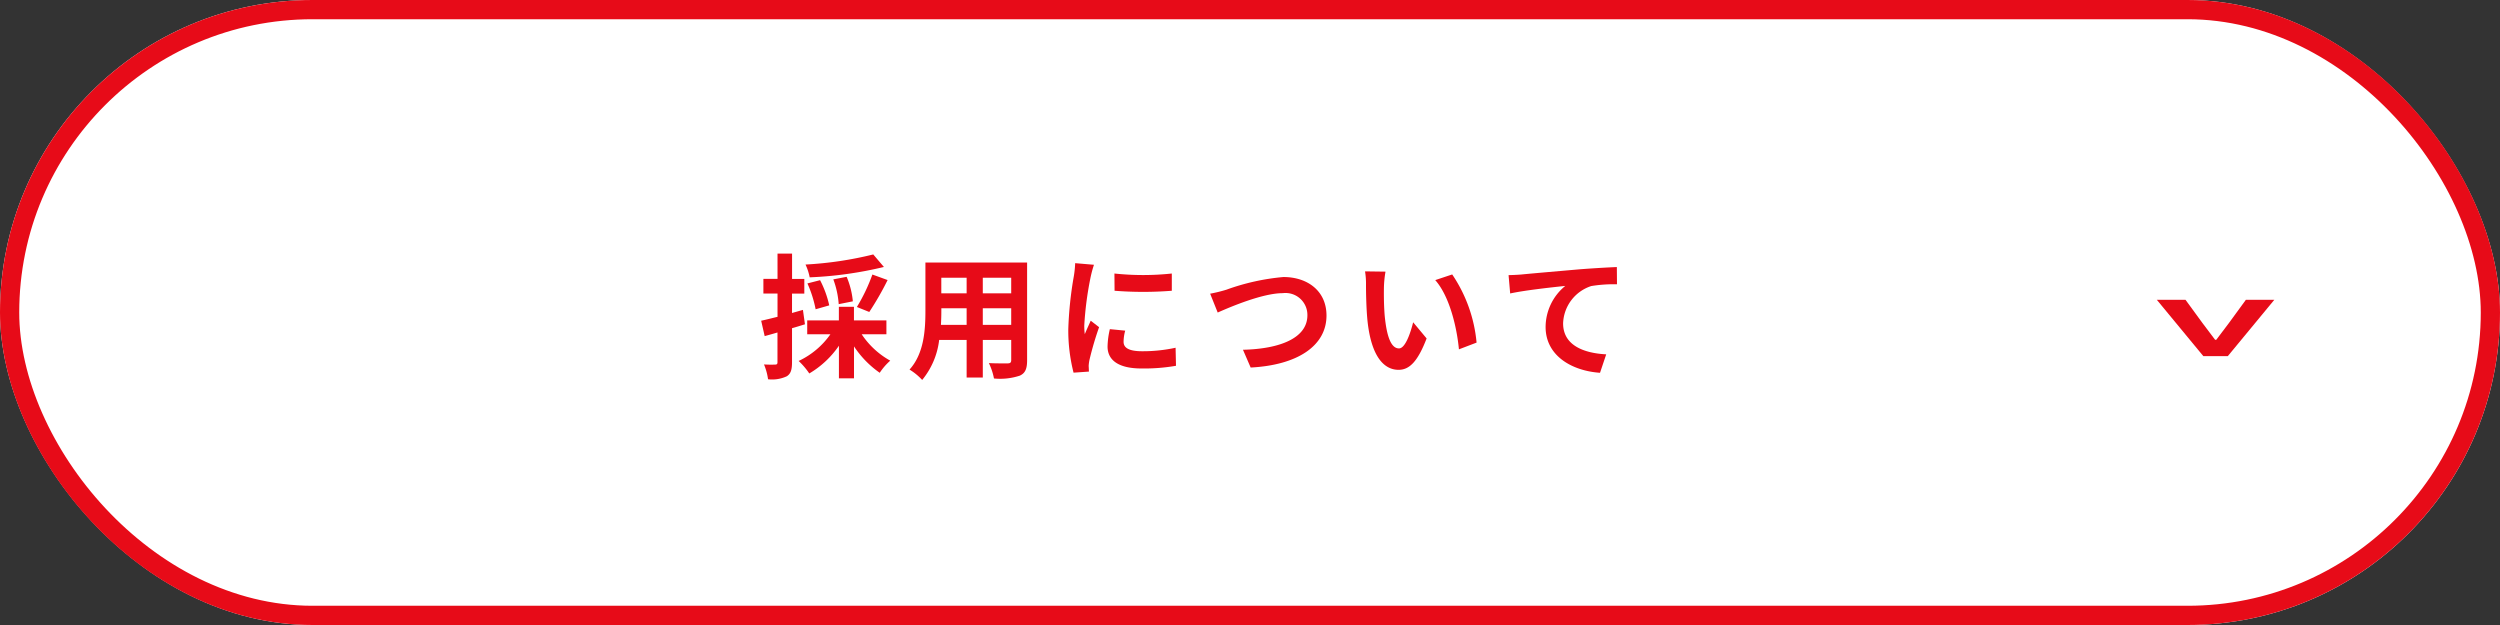 <svg xmlns="http://www.w3.org/2000/svg" width="260" height="65" viewBox="0 0 260 65">
  <rect x="0" y="0" width="260" height="65" fill="#333333" stroke="none"/>
  <g id="btn_1" transform="translate(-330 -303.307)">
    <g id="長方形_1" data-name="長方形 1" transform="translate(330 303.307)" fill="#fff" stroke="#e70b18" stroke-miterlimit="10" stroke-width="2">
      <rect width="260" height="65" rx="32.5" stroke="none"/>
      <rect x="1" y="1" width="258" height="63" rx="31.5" fill="none"/>
    </g>
    <g id="グループ_2" data-name="グループ 2">
      <g id="グループ_1" data-name="グループ 1">
        <path id="パス_1" data-name="パス 1" d="M413.715,337.034c-.449.14-.9.28-1.345.406v3.544c0,.771-.126,1.191-.546,1.457a3.624,3.624,0,0,1-1.947.309,6.211,6.211,0,0,0-.421-1.542,11.121,11.121,0,0,0,1.163.015c.168,0,.238-.056.238-.239v-3.1c-.463.14-.925.266-1.331.378l-.364-1.6c.477-.1,1.064-.252,1.7-.406v-2.423h-1.47v-1.527h1.47V329.68h1.513v2.634h1.274v1.527H412.37v2.017l1.135-.322Zm5.9,1.037a8.544,8.544,0,0,0,2.97,2.745,6.264,6.264,0,0,0-1.093,1.261,10.226,10.226,0,0,1-2.676-2.745v3.319h-1.568v-3.389a9.723,9.723,0,0,1-3.082,2.885,7.614,7.614,0,0,0-1.106-1.3,8.354,8.354,0,0,0,3.3-2.773h-2.409v-1.443h3.292v-1.415h1.568v1.415h3.376v1.443Zm2.311-7a39.6,39.6,0,0,1-7.718,1.079,5.7,5.7,0,0,0-.435-1.331,37.608,37.608,0,0,0,7.046-1.05Zm-7.1,4.4a12.289,12.289,0,0,0-.854-2.689l1.316-.336a10.641,10.641,0,0,1,.953,2.619Zm2.4-.532a9.192,9.192,0,0,0-.561-2.577l1.387-.266a8.517,8.517,0,0,1,.644,2.549Zm1.89.295a18.348,18.348,0,0,0,1.612-3.376l1.583.574a31.022,31.022,0,0,1-1.906,3.32Z" fill="#e70b18"/>
        <path id="パス_2" data-name="パス 2" d="M436.819,340.774c0,.9-.2,1.345-.757,1.6a6.518,6.518,0,0,1-2.689.295,6.269,6.269,0,0,0-.532-1.6c.785.042,1.709.029,1.962.029s.363-.084.363-.337v-2.1h-2.955v3.908H430.53v-3.908h-2.857a8.023,8.023,0,0,1-1.766,4.16,6.15,6.15,0,0,0-1.316-1.078c1.526-1.681,1.653-4.175,1.653-6.136v-5h10.575Zm-6.289-3.684v-1.723H427.9v.253c0,.448-.013.952-.042,1.47Zm-2.634-4.9v1.625h2.634v-1.625Zm7.27,0h-2.955v1.625h2.955Zm0,4.9v-1.723h-2.955v1.723Z" fill="#e70b18"/>
        <path id="パス_3" data-name="パス 3" d="M443.772,330.843a11.929,11.929,0,0,0-.337,1.233,34.433,34.433,0,0,0-.671,5.084,6.69,6.69,0,0,0,.055.9c.2-.491.421-.953.616-1.4l.87.673a33.517,33.517,0,0,0-1,3.4,4.089,4.089,0,0,0-.084.644c.015.155.015.379.029.575l-1.6.112a17.712,17.712,0,0,1-.547-4.539,38.451,38.451,0,0,1,.575-5.49,10.375,10.375,0,0,0,.14-1.359Zm3.249,6.85a4.608,4.608,0,0,0-.168,1.162c0,.617.533.981,1.934.981a16,16,0,0,0,3.474-.364l.042,1.877a19.3,19.3,0,0,1-3.586.28c-2.4,0-3.531-.869-3.531-2.283a8.55,8.55,0,0,1,.239-1.807Zm4.847-5.94v1.793a38.164,38.164,0,0,1-5.953,0l-.014-1.793A28.182,28.182,0,0,0,451.868,331.753Z" fill="#e70b18"/>
        <path id="パス_4" data-name="パス 4" d="M457.548,333.435a23.345,23.345,0,0,1,5.925-1.317c2.507,0,4.482,1.443,4.482,4.006,0,3.138-3,5.155-7.886,5.407l-.8-1.849c3.754-.084,6.7-1.177,6.7-3.586a2.278,2.278,0,0,0-2.563-2.3c-2.046,0-5.323,1.372-6.765,2.016l-.786-1.961A14.981,14.981,0,0,0,457.548,333.435Z" fill="#e70b18"/>
        <path id="パス_5" data-name="パス 5" d="M473.928,333.238c-.014.9,0,1.948.084,2.942.2,2,.616,3.362,1.484,3.362.659,0,1.2-1.625,1.472-2.718l1.4,1.681c-.925,2.41-1.793,3.264-2.914,3.264-1.513,0-2.843-1.373-3.235-5.1-.126-1.274-.155-2.885-.155-3.74a8.051,8.051,0,0,0-.1-1.4l2.129.029A10.983,10.983,0,0,0,473.928,333.238Zm9.636,5.7-1.835.7c-.21-2.227-.952-5.491-2.464-7.2l1.764-.588A15.086,15.086,0,0,1,483.564,338.939Z" fill="#e70b18"/>
        <path id="パス_6" data-name="パス 6" d="M488.249,331.852c1.149-.113,3.446-.309,5.981-.533,1.429-.112,2.956-.2,3.922-.238l.015,1.793a14.338,14.338,0,0,0-2.676.182,4.23,4.23,0,0,0-2.928,3.881c0,2.283,2.144,3.1,4.483,3.221l-.644,1.919c-2.914-.2-5.659-1.765-5.659-4.763a5.545,5.545,0,0,1,2.045-4.272c-1.19.126-4.118.435-5.73.785l-.167-1.906C487.437,331.908,487.97,331.879,488.249,331.852Z" fill="#e70b18"/>
      </g>
    </g>
    <g id="グループ_4" data-name="グループ 4">
      <g id="グループ_3" data-name="グループ 3">
        <path id="パス_7" data-name="パス 7" d="M557.291,334.484l1.76,2.411,1.319,1.749h.123l1.32-1.749,1.76-2.411h2.958l-4.84,5.862h-2.543l-4.84-5.862Z" fill="#e70b18"/>
      </g>
    </g>
  </g>
</svg>
